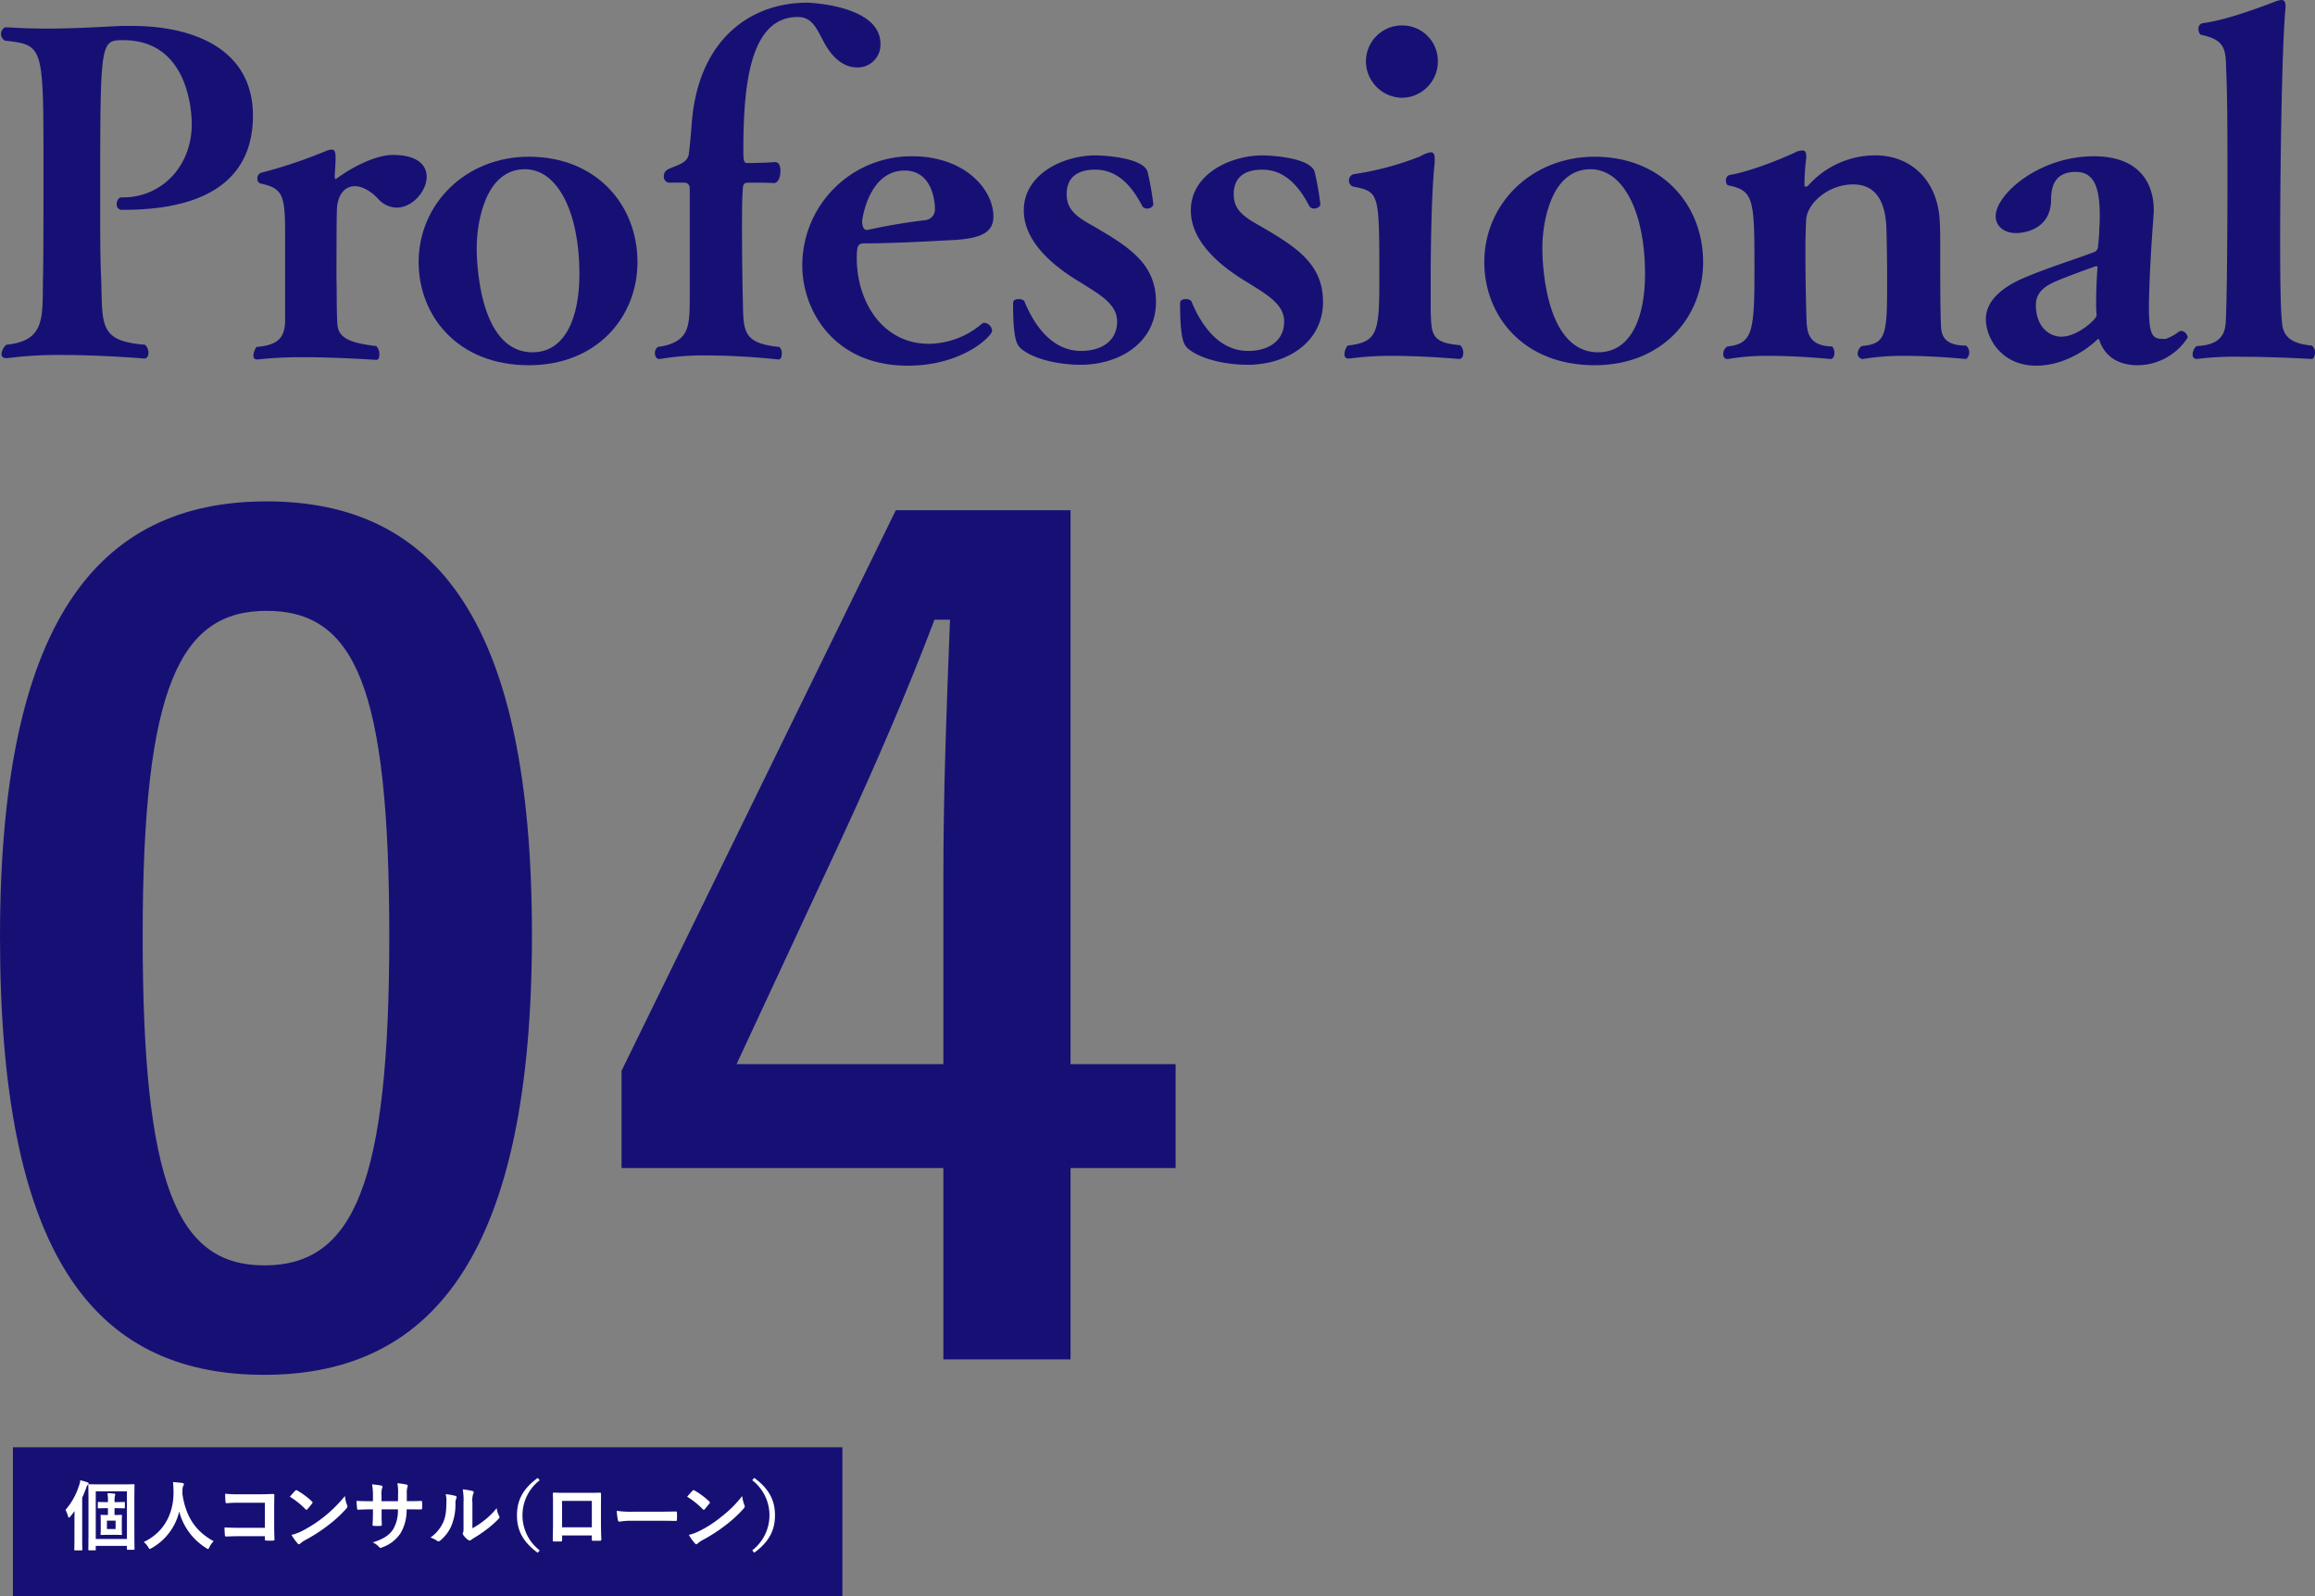 <svg xmlns="http://www.w3.org/2000/svg" width="544.237" height="375.336" viewBox="0 0 544.237 375.336">
  <rect x="0" y="0" width="544.237" height="375.336" fill="#808080" stroke="none"/>
  <g id="グループ_129" data-name="グループ 129" transform="translate(-96.96 -184.664)">
    <g id="グループ_125" data-name="グループ 125">
      <path id="パス_1942" data-name="パス 1942" d="M222.017,404.482c0,73.58-22.359,103.479-62.918,103.479-40.82,0-62.139-29.38-62.139-102.958s22.619-102.438,62.659-102.438S222.017,331.164,222.017,404.482Zm-91.518.261c0,58.5,8.06,77.479,28.6,77.479,21.059,0,29.379-19.241,29.379-77.479,0-58.5-8.06-76.438-28.859-76.438C139.339,328.3,130.5,345.984,130.5,404.743Z" fill="#161075"/>
      <path id="パス_1943" data-name="パス 1943" d="M348.637,434.9h24.7v24.44h-24.7V504.32h-29.9V459.342H243.079v-22.88l64.479-131.817h41.079Zm-29.9-43.678c0-21.06.78-40.82,1.56-60.839h-3.64c-6.5,17.159-14.04,34.579-22.1,52L270.119,434.9h48.619Z" fill="#161075"/>
    </g>
    <g id="グループ_126" data-name="グループ 126">
      <path id="パス_1944" data-name="パス 1944" d="M98.36,268.87c-.735,0-1.05-.42-1.05-.944a3.266,3.266,0,0,1,1.155-2.2c9.45-.946,8.4-6.72,8.61-16.065.105-4.094.105-15.539.105-25.724,0-28.663,0-28.663-9.03-29.714a1.752,1.752,0,0,1-.945-1.574c0-.84.63-1.576,1.155-1.576,3.465.21,6.615.315,9.555.315,5.879,0,11.234-.315,17.639-.63h2.415c14.384,0,28.453,5.355,28.453,21.1,0,20.265-19.949,22.155-30.658,22.155a1.216,1.216,0,0,1-1.365-1.365c0-.735.42-1.575,1.155-1.575h.42c8.819,0,16.064-7.14,16.064-17.219,0-2.835-.735-19.74-16.064-19.74-5.46,0-5.46,0-5.46,37.484,0,7.139,0,13.859.21,18.059.42,11.13-.84,15.225,10.29,16.065a2.412,2.412,0,0,1,.84,1.889c0,.736-.315,1.366-.945,1.366-.1,0-9.765-.84-19.53-.84a91.692,91.692,0,0,0-12.6.734Z" fill="#161075"/>
      <path id="パス_1945" data-name="パス 1945" d="M157.37,269.186c-.63,0-.84-.42-.84-.946a3.971,3.971,0,0,1,.735-1.995c5.25-.42,6.51-2.309,6.72-5.774V239.892c0-9.24-.42-10.92-5.775-12.075a1.059,1.059,0,0,1-.735-1.155,1.315,1.315,0,0,1,.84-1.365,114.234,114.234,0,0,0,15.33-5.145,3.621,3.621,0,0,1,1.259-.315c.735,0,.945.63.945,1.785v.945l-.21,3.57c.1.42,0,.63.21.63.1,0,.21-.1.525-.315,3.885-2.835,9.24-5.355,12.915-5.355,5.879,0,7.98,2.415,7.98,5.145,0,3.36-3.36,7.245-7.036,7.245a6.016,6.016,0,0,1-4.409-2.1c-1.785-1.89-3.78-2.94-5.46-2.94-2.205,0-3.99,1.785-4.2,5.355,0,.315-.1,1.26-.1,16.379.1,3.465,0,7.35.21,10.71.21,3.045,2.52,4.41,9.135,5.144a2.614,2.614,0,0,1,.735,1.995c0,.736-.21,1.26-.735,1.26-.105,0-9.03-.63-17.429-.63a95.982,95.982,0,0,0-10.4.526Z" fill="#161075"/>
      <path id="パス_1946" data-name="パス 1946" d="M221.312,270.55c-16.9,0-25.934-11.759-25.934-24.254,0-13.649,11.025-24.779,25.934-24.779,15.75,0,25.514,11.235,25.514,24.779C246.826,259.211,237.271,270.55,221.312,270.55Zm11.865-21.524c0-14.279-5.04-24.569-12.81-24.569-9.239,0-11.339,12.285-11.339,18.585,0,1.259,0,24.464,13.124,24.464C229.712,267.506,233.177,259.631,233.177,249.026Z" fill="#161075"/>
      <path id="パス_1947" data-name="パス 1947" d="M251.867,269.08c-.525,0-.945-.63-.945-1.364a1.7,1.7,0,0,1,.735-1.471c7.455-1.05,7.35-5.039,7.455-10.6V228.867a1.246,1.246,0,0,0-1.365-1.26h-3.675a1.4,1.4,0,0,1-1.05-1.47,1.742,1.742,0,0,1,.84-1.575c1.68-.945,4.83-1.365,5.04-3.78.42-3.255.525-5.354.735-7.769,1.679-19.005,13.649-27.719,27.089-27.719.21,0,17.219.525,17.219,9.659a5.339,5.339,0,0,1-5.565,5.565c-2.31,0-5.145-1.365-7.455-5.46-1.889-3.36-2.835-6.4-6.4-6.4-11.55,0-12.81,16.8-12.81,31.708,0,2.52.315,2.625.945,2.625h.63c1.68,0,4.83-.1,5.565-.21h.315c.945,0,1.26.945,1.26,2,0,2.31-.945,2.94-1.575,2.94-.84-.105-4.1-.105-6.09-.105-.84,0-1.155.525-1.155,1.26-.21,2.415-.21,5.985-.21,9.659,0,6.51.105,13.545.21,17.01.105,7.034,0,9.869,8.61,10.709a2.173,2.173,0,0,1,.525,1.575c0,.736-.21,1.366-.735,1.366-.105,0-8.4-.946-16.8-.946a60.024,60.024,0,0,0-11.13.84Z" fill="#161075"/>
      <path id="パス_1948" data-name="パス 1948" d="M310.35,270.655c-17.429,0-24.779-13.124-24.779-23.519A25.655,25.655,0,0,1,311.4,221.412c12.18,0,19,7.56,19.109,14.069,0,3.781-2.624,5.355-10.289,5.67-5.775.315-13.86.735-19.424.735-1.995,0-2.415,0-2.415,3.57,0,9.765,5.775,20.055,17.009,20.055a19.456,19.456,0,0,0,12.285-4.62,1.134,1.134,0,0,1,.735-.315,2.019,2.019,0,0,1,1.784,1.89C330.194,263.62,323.37,270.655,310.35,270.655ZM300.9,238.736a136.945,136.945,0,0,1,13.649-2.309,2.517,2.517,0,0,0,2.205-2.625c0-2.205-.84-9.03-7.14-9.03-8.4,0-9.974,11.445-9.974,11.97,0,.945.315,1.994,1.049,1.994Z" fill="#161075"/>
      <path id="パス_1949" data-name="パス 1949" d="M337.649,234.117c0-8.505,9.24-12.915,16.9-12.915.945,0,10.92.315,12.179,3.78a67.478,67.478,0,0,1,1.365,7.665c0,.63-.735,1.05-1.47,1.05a1.206,1.206,0,0,1-1.154-.63c-2.52-4.83-5.88-8.505-11.025-8.505-6.09,0-6.72,3.78-6.72,5.775,0,3.57,2.2,5.25,6.2,7.455,8.295,4.83,14.8,8.819,14.8,17.849,0,9.764-8.82,14.8-17.64,14.8-5.67,0-11.339-1.469-14.069-3.78-.945-.84-1.89-1.89-1.89-10.709,0-.735.63-.945,1.26-.945a1.883,1.883,0,0,1,1.364.42c2.73,6.719,7.141,11.759,13.335,11.759,4.935,0,8.505-2.415,8.505-6.929,0-4.2-4.41-6.51-8.715-9.24C338.385,243.566,337.649,236.847,337.649,234.117Z" fill="#161075"/>
      <path id="パス_1950" data-name="パス 1950" d="M376.919,234.117c0-8.505,9.24-12.915,16.9-12.915.946,0,10.92.315,12.18,3.78a67.48,67.48,0,0,1,1.365,7.665c0,.63-.735,1.05-1.47,1.05a1.206,1.206,0,0,1-1.155-.63c-2.52-4.83-5.88-8.505-11.025-8.505-6.089,0-6.719,3.78-6.719,5.775,0,3.57,2.205,5.25,6.194,7.455,8.3,4.83,14.8,8.819,14.8,17.849,0,9.764-8.82,14.8-17.64,14.8-5.669,0-11.339-1.469-14.069-3.78-.945-.84-1.89-1.89-1.89-10.709,0-.735.63-.945,1.26-.945a1.886,1.886,0,0,1,1.365.42c2.73,6.719,7.14,11.759,13.334,11.759,4.935,0,8.505-2.415,8.505-6.929,0-4.2-4.409-6.51-8.715-9.24C377.654,243.566,376.919,236.847,376.919,234.117Z" fill="#161075"/>
      <path id="パス_1951" data-name="パス 1951" d="M413.983,268.976c-.734,0-.945-.42-.945-1.05a3.462,3.462,0,0,1,.735-1.995c7.035-.84,7.455-2.941,7.455-15.645,0-20.474,0-20.474-6.09-21.734a1.414,1.414,0,0,1-1.05-1.365,1.5,1.5,0,0,1,1.155-1.575,69.645,69.645,0,0,0,15.645-4.2,7.106,7.106,0,0,1,2.415-.945c.63,0,.945.42.945,1.575v.84c-.84,7.35-.945,23.414-.945,26.774v8.19c.21,5.25,0,7.455,6.929,7.979a2.461,2.461,0,0,1,.735,1.785c0,.84-.315,1.47-.945,1.47-.105,0-7.98-.734-15.749-.734a73,73,0,0,0-10.08.63Zm4.1-69.928a8.448,8.448,0,0,1,8.505-8.4,8.357,8.357,0,0,1,8.4,8.4,8.537,8.537,0,0,1-8.4,8.61A8.627,8.627,0,0,1,418.078,199.048Z" fill="#161075"/>
      <path id="パス_1952" data-name="パス 1952" d="M471.836,270.55c-16.9,0-25.934-11.759-25.934-24.254,0-13.649,11.025-24.779,25.934-24.779,15.749,0,25.514,11.235,25.514,24.779C497.35,259.211,487.8,270.55,471.836,270.55ZM483.7,249.026c0-14.279-5.04-24.569-12.81-24.569-9.239,0-11.339,12.285-11.339,18.585,0,1.259,0,24.464,13.124,24.464C480.236,267.506,483.7,259.631,483.7,249.026Z" fill="#161075"/>
      <path id="パス_1953" data-name="パス 1953" d="M534.729,269.08a1.294,1.294,0,0,1-1.049-1.364,2.331,2.331,0,0,1,.945-1.681c5.879-.524,5.984-2.625,5.984-15.749,0-4.724-.1-10.5-.21-12.809-.42-5.985-2.835-9.45-7.769-9.45-5.775,0-10.6,4.305-11.025,7.98-.1,1.155-.21,4.41-.21,8.294,0,6.615.21,14.8.315,16.59.21,2.1.63,5.144,5.985,5.25a2.359,2.359,0,0,1,.525,1.575c0,.734-.315,1.364-.945,1.364-.105,0-7.245-.734-14.384-.734a53.283,53.283,0,0,0-9.66.734h-.21c-.63,0-.945-.524-.945-1.154a2.194,2.194,0,0,1,.945-1.785c5.879-.63,6.4-3.255,6.4-17.745,0-17.009-.1-18.9-6.2-20.159-.315-.1-.525-.63-.525-1.155a1.266,1.266,0,0,1,.84-1.26c5.039-.84,12.7-3.99,15.749-5.46a3.625,3.625,0,0,1,1.365-.315c.63,0,.945.315.945,1.26v.525a51.234,51.234,0,0,0-.42,6.4.278.278,0,0,0,.315.315.8.8,0,0,0,.525-.21,21.086,21.086,0,0,1,15.749-7.14c8.925,0,14.91,6.4,15.225,15.75.1,1.574.1,3.884.1,6.3,0,14.7.1,16.17.21,18.585.21,2.1,1.155,4.1,5.879,4.1a2.182,2.182,0,0,1,.736,1.575c0,.84-.526,1.574-.841,1.574-.105,0-7.139-.734-14.279-.734a55.736,55.736,0,0,0-9.87.734Z" fill="#161075"/>
      <path id="パス_1954" data-name="パス 1954" d="M606.127,264.355a11.5,11.5,0,0,0,3.045-1.679,1.479,1.479,0,0,1,.63-.21,1.779,1.779,0,0,1,1.47,1.574,14.089,14.089,0,0,1-11.759,6.51c-3.36,0-7.14-1.154-8.82-5.355-.21-.63-.315-.84-.42-.84s-.21.106-.42.316a23.455,23.455,0,0,1-8.5,5.039,18.335,18.335,0,0,1-5.67.945c-8.4,0-11.865-6.719-11.865-10.919,0-5.04,5.145-8.19,9.555-9.975,5.25-2.205,11.339-4.094,16.064-5.88a1.518,1.518,0,0,0,.735-1.049c.1-1.156.315-2.73.315-4.516a28.477,28.477,0,0,0,.105-3.045c0-7.034-1.575-10.184-5.67-10.184-5.46,0-5.774,4.3-5.774,6.825-.21,6.824-6.51,7.56-8.19,7.56-2.835,0-4.83-1.576-4.83-3.991,0-5.039,10.08-14.069,23.1-14.069,9.66,0,14.069,5.25,14.069,12.81,0,.63-.1,1.154-.1,1.785-.944,12.074-1.049,20.159-1.049,20.474,0,6.509.63,7.874,3.15,7.874Zm-16.379-8.819c0-3.045.21-6.615.315-7.875,0-.315-.1-.42-.315-.42-.1,0-8.609,3.045-10.6,4.1-2.835,1.47-3.57,3.255-3.57,5.04,0,5.145,3.15,7.454,5.985,7.454,3.779,0,8.294-4.094,8.294-5.039A29.574,29.574,0,0,1,589.748,255.536Z" fill="#161075"/>
      <path id="パス_1955" data-name="パス 1955" d="M613.269,269.08a.953.953,0,0,1-.841-1.05,2.6,2.6,0,0,1,.946-1.995c5.774-.21,6.614-3.045,6.824-5.354.315-4.62.42-23.729.42-33.914,0-9.345,0-19.529-.315-26.039-.1-4.515-.315-6.72-5.88-7.874-.315-.105-.63-.735-.63-1.366a1.276,1.276,0,0,1,.945-1.364c4.83-.63,11.235-2.835,17.534-5.25a4.632,4.632,0,0,1,1.05-.21c.63,0,.946.42.946,1.365v.525c-.946,9.764-1.26,41.158-1.26,54.282,0,4.41,0,15.96.42,19.53.21,2.834,1.365,5.039,7.034,5.565a2.087,2.087,0,0,1,.735,1.679c0,.736-.315,1.47-.84,1.47,0,0-8.609-.524-16.589-.524a72.453,72.453,0,0,0-10.394.524Z" fill="#161075"/>
    </g>
    <g id="グループ_128" data-name="グループ 128">
      <rect id="長方形_43" data-name="長方形 43" width="195" height="35" transform="translate(100 525)" fill="#161075"/>
      <g id="グループ_127" data-name="グループ 127">
        <path id="パス_1956" data-name="パス 1956" d="M114.467,542.4c0-.684,0-1.566.018-2.413-.306.45-.649.883-1.008,1.315-.144.144-.235.234-.307.234-.089,0-.162-.108-.216-.324a7.122,7.122,0,0,0-.594-1.494,15.931,15.931,0,0,0,3.169-5.691,5.1,5.1,0,0,0,.306-1.278,12.275,12.275,0,0,1,1.657.486c.2.073.306.126.306.271,0,.126-.072.2-.2.324a1.6,1.6,0,0,0-.378.738c-.306.828-.613,1.6-.937,2.3v9.435c0,1.764.036,2.646.036,2.736,0,.181-.018.2-.2.2h-1.494c-.18,0-.2-.017-.2-.2,0-.108.036-.972.036-2.736Zm3.457,6.825c-.18,0-.2-.019-.2-.2,0-.108.036-1.278.036-6.068v-4.555c0-3.205-.036-4.393-.036-4.519,0-.18.018-.2.2-.2.108,0,.738.036,2.467.036H125.9c1.746,0,2.377-.036,2.485-.036.18,0,.2.018.2.2,0,.126-.036,1.35-.036,4.123v4.916c0,4.717.036,5.888.036,5.995,0,.162-.018.181-.2.181H127c-.181,0-.2-.019-.2-.181v-.738h-7.328v.846c0,.18-.018.2-.2.2Zm1.548-2.665H126.8v-11.2h-7.328Zm4.411-7.239v1.6h.036c1.063,0,1.387-.036,1.513-.036.18,0,.2.018.2.2,0,.126-.036.486-.036,1.387v1.584c0,.9.036,1.278.036,1.386,0,.162-.018.18-.2.18-.126,0-.45-.036-1.513-.036h-1.6c-1.062,0-1.386.036-1.512.036-.18,0-.2-.018-.2-.18,0-.126.037-.486.037-1.386v-1.584c0-.9-.037-1.261-.037-1.387,0-.18.019-.2.2-.2.144,0,.468.036,1.53.036v-1.6h-.27c-1.333,0-1.8.036-1.909.036-.179,0-.2-.018-.2-.2v-1.1c0-.18.019-.2.2-.2.109,0,.576.036,1.909.036h.27v-.144a11.3,11.3,0,0,0-.108-1.963c.558.019,1.1.055,1.585.108.162.018.251.073.251.18a1.361,1.361,0,0,1-.089.307,6.319,6.319,0,0,0-.091,1.35v.162h.343c1.314,0,1.782-.036,1.89-.036.18,0,.2.018.2.2v1.1c0,.18-.018.2-.2.2-.108,0-.576-.036-1.89-.036Zm.253,2.935H122.1v1.963h2.035Z" fill="#fff"/>
        <path id="パス_1957" data-name="パス 1957" d="M146.187,548.488c-.144.306-.2.432-.324.432-.09,0-.2-.071-.414-.216a14.352,14.352,0,0,1-6.356-8.606,13.431,13.431,0,0,1-6.518,8.624,1.171,1.171,0,0,1-.414.18c-.126,0-.2-.126-.361-.432a4.928,4.928,0,0,0-1.044-1.206c4.736-2.2,7.04-6.7,7-11.74-.018-.793-.036-1.548-.126-2.34.7.036,1.567.126,2.215.215.234.037.342.145.342.289a.775.775,0,0,1-.18.45,2.937,2.937,0,0,0-.144,1.188c-.018.216-.018.432-.018.649.774,5.275,3.043,8.768,7.346,11.109A4.881,4.881,0,0,0,146.187,548.488Z" fill="#fff"/>
        <path id="パス_1958" data-name="パス 1958" d="M159.236,538.045h-6.284a24.786,24.786,0,0,0-2.7.108c-.2,0-.27-.09-.27-.306-.054-.487-.09-1.332-.09-1.927a25.76,25.76,0,0,0,3.007.126h5.348c.936,0,1.89-.035,2.844-.071.288,0,.379.071.361.305,0,.954-.036,1.891-.036,2.845v4.3c0,1.314.054,2.755.072,3.259,0,.179-.072.234-.324.251a11.334,11.334,0,0,1-1.585,0c-.288-.017-.342-.036-.342-.305v-.721h-6.194c-1.134,0-2.088.055-2.953.072-.162,0-.234-.072-.252-.27a17.065,17.065,0,0,1-.09-1.872c.846.053,1.891.09,3.313.09h6.176Z" fill="#fff"/>
        <path id="パス_1959" data-name="パス 1959" d="M166.361,535.218a.337.337,0,0,1,.252-.144.48.48,0,0,1,.234.09,18.751,18.751,0,0,1,3.439,2.557c.108.108.162.18.162.252a.387.387,0,0,1-.108.234c-.27.36-.864,1.08-1.116,1.351-.09.089-.144.143-.216.143s-.144-.054-.234-.143a19.1,19.1,0,0,0-3.673-2.936C165.5,536.137,166.019,535.578,166.361,535.218Zm1.567,9.489a31.554,31.554,0,0,0,10.118-8.247,8.08,8.08,0,0,0,.5,2.107.88.88,0,0,1,.09.342c0,.162-.09.306-.288.54a29.51,29.51,0,0,1-4.142,3.818,38.747,38.747,0,0,1-5.437,3.529,6.149,6.149,0,0,0-1.207.828.5.5,0,0,1-.324.18.469.469,0,0,1-.306-.2,12.428,12.428,0,0,1-1.44-2A10.868,10.868,0,0,0,167.928,544.707Z" fill="#fff"/>
        <path id="パス_1960" data-name="パス 1960" d="M193.221,537.667c.882,0,1.89-.019,2.718-.055.217-.017.234.091.252.289a9.122,9.122,0,0,1,0,1.422c-.018.235-.053.307-.306.288-.612,0-1.71-.017-2.593-.017h-.738a10.709,10.709,0,0,1-1.386,5.545,8.479,8.479,0,0,1-4.249,3.349,1.516,1.516,0,0,1-.5.162c-.108,0-.2-.054-.342-.2a4.166,4.166,0,0,0-1.495-1.08c2.557-.793,3.943-1.711,4.861-3.187a8.706,8.706,0,0,0,1.063-4.591h-3.835v.647c0,1.063,0,2.035.054,2.989.018.2-.108.235-.306.252a10.825,10.825,0,0,1-1.549,0c-.234-.017-.342-.053-.324-.252.054-.936.09-1.818.09-2.953v-.683h-.54c-.972,0-2.413.053-2.971.09-.144,0-.2-.109-.216-.343a16.148,16.148,0,0,1-.126-1.746c.756.053,1.927.09,3.313.09h.54V536.37a12.511,12.511,0,0,0-.216-2.646,17.145,17.145,0,0,1,2.2.288c.2.036.27.126.27.252a1.223,1.223,0,0,1-.108.378,4.509,4.509,0,0,0-.126,1.728v1.315h3.871l.018-1.765a11.982,11.982,0,0,0-.162-2.467,16.708,16.708,0,0,1,2.106.307c.252.053.325.143.325.288a.946.946,0,0,1-.073.324,4.957,4.957,0,0,0-.144,1.584v1.711Z" fill="#fff"/>
        <path id="パス_1961" data-name="パス 1961" d="M204.019,536.425c.306.09.342.3.234.557a2.6,2.6,0,0,0-.216,1.225,13.462,13.462,0,0,1-.973,5.294,9.275,9.275,0,0,1-2.556,3.385.822.822,0,0,1-.468.234.62.62,0,0,1-.342-.144,6.35,6.35,0,0,0-1.531-.756,8.948,8.948,0,0,0,2.989-3.583c.5-1.225.738-2.215.756-5.1a4.844,4.844,0,0,0-.18-1.513A14.449,14.449,0,0,1,204.019,536.425Zm4,7.616a18.317,18.317,0,0,0,2.557-1.675,17.311,17.311,0,0,0,3.151-3.06,5.2,5.2,0,0,0,.558,1.818.9.9,0,0,1,.108.306c0,.126-.072.252-.27.45a22.866,22.866,0,0,1-2.665,2.359,29.914,29.914,0,0,1-3.205,2.16,5.983,5.983,0,0,0-.522.378.573.573,0,0,1-.36.145.77.77,0,0,1-.378-.145,5.179,5.179,0,0,1-1.081-1.1.712.712,0,0,1-.161-.378.55.55,0,0,1,.071-.27c.126-.234.108-.45.108-1.368v-5.636a14.462,14.462,0,0,0-.179-3.133,17.213,17.213,0,0,1,2.25.378c.234.054.324.163.324.306a1.143,1.143,0,0,1-.144.45,4.984,4.984,0,0,0-.162,2Z" fill="#fff"/>
        <path id="パス_1962" data-name="パス 1962" d="M223.84,532.751a10.419,10.419,0,0,0,0,16.493l-.468.559c-3.457-2.522-4.88-5.258-4.88-8.8s1.423-6.284,4.88-8.8Z" fill="#fff"/>
        <path id="パス_1963" data-name="パス 1963" d="M229.11,545.733V546.8c0,.306-.072.342-.4.359-.45.019-.972.019-1.422,0-.306-.017-.4-.053-.378-.269.018-.937.054-2.215.054-3.583v-4.411c0-.973.018-1.946-.036-2.99,0-.179.071-.252.2-.252.955.054,2.017.054,3.224.054h4.285c1.17,0,2.539,0,3.385-.036.2,0,.252.09.234.36,0,.882-.018,1.855-.018,2.917v4.3c0,1.567.054,2.449.09,3.422,0,.252-.09.306-.342.306-.54.017-1.116.017-1.656,0-.217,0-.235-.037-.235-.288v-.955Zm6.986-8.121h-7v6.212h7Z" fill="#fff"/>
        <path id="パス_1964" data-name="パス 1964" d="M245.274,542.276a14.426,14.426,0,0,0-2.647.216c-.215,0-.359-.108-.414-.378a19.781,19.781,0,0,1-.27-2.178,23.273,23.273,0,0,0,3.89.215h5.8c1.369,0,2.755-.036,4.141-.053.271-.019.325.036.325.252a13.645,13.645,0,0,1,0,1.692c0,.216-.073.288-.325.271-1.35-.019-2.683-.037-4.015-.037Z" fill="#fff"/>
        <path id="パス_1965" data-name="パス 1965" d="M259.764,535.218a.337.337,0,0,1,.252-.144.48.48,0,0,1,.234.09,18.785,18.785,0,0,1,3.439,2.557c.108.108.162.18.162.252a.387.387,0,0,1-.108.234c-.27.36-.864,1.08-1.116,1.351-.09.089-.144.143-.216.143s-.144-.054-.234-.143a19.075,19.075,0,0,0-3.674-2.936C258.9,536.137,259.422,535.578,259.764,535.218Zm1.567,9.489a26.766,26.766,0,0,0,5.185-3.349,27.057,27.057,0,0,0,4.933-4.9,8.04,8.04,0,0,0,.505,2.107.9.9,0,0,1,.089.342c0,.162-.089.306-.288.54a29.443,29.443,0,0,1-4.141,3.818,38.808,38.808,0,0,1-5.437,3.529,6.148,6.148,0,0,0-1.207.828.5.5,0,0,1-.324.18.469.469,0,0,1-.306-.2,12.429,12.429,0,0,1-1.44-2A10.868,10.868,0,0,0,261.331,544.707Z" fill="#fff"/>
        <path id="パス_1966" data-name="パス 1966" d="M274.271,532.193c3.458,2.521,4.88,5.258,4.88,8.8s-1.422,6.283-4.88,8.8l-.468-.559a10.419,10.419,0,0,0,0-16.493Z" fill="#fff"/>
      </g>
    </g>
  </g>
</svg>

